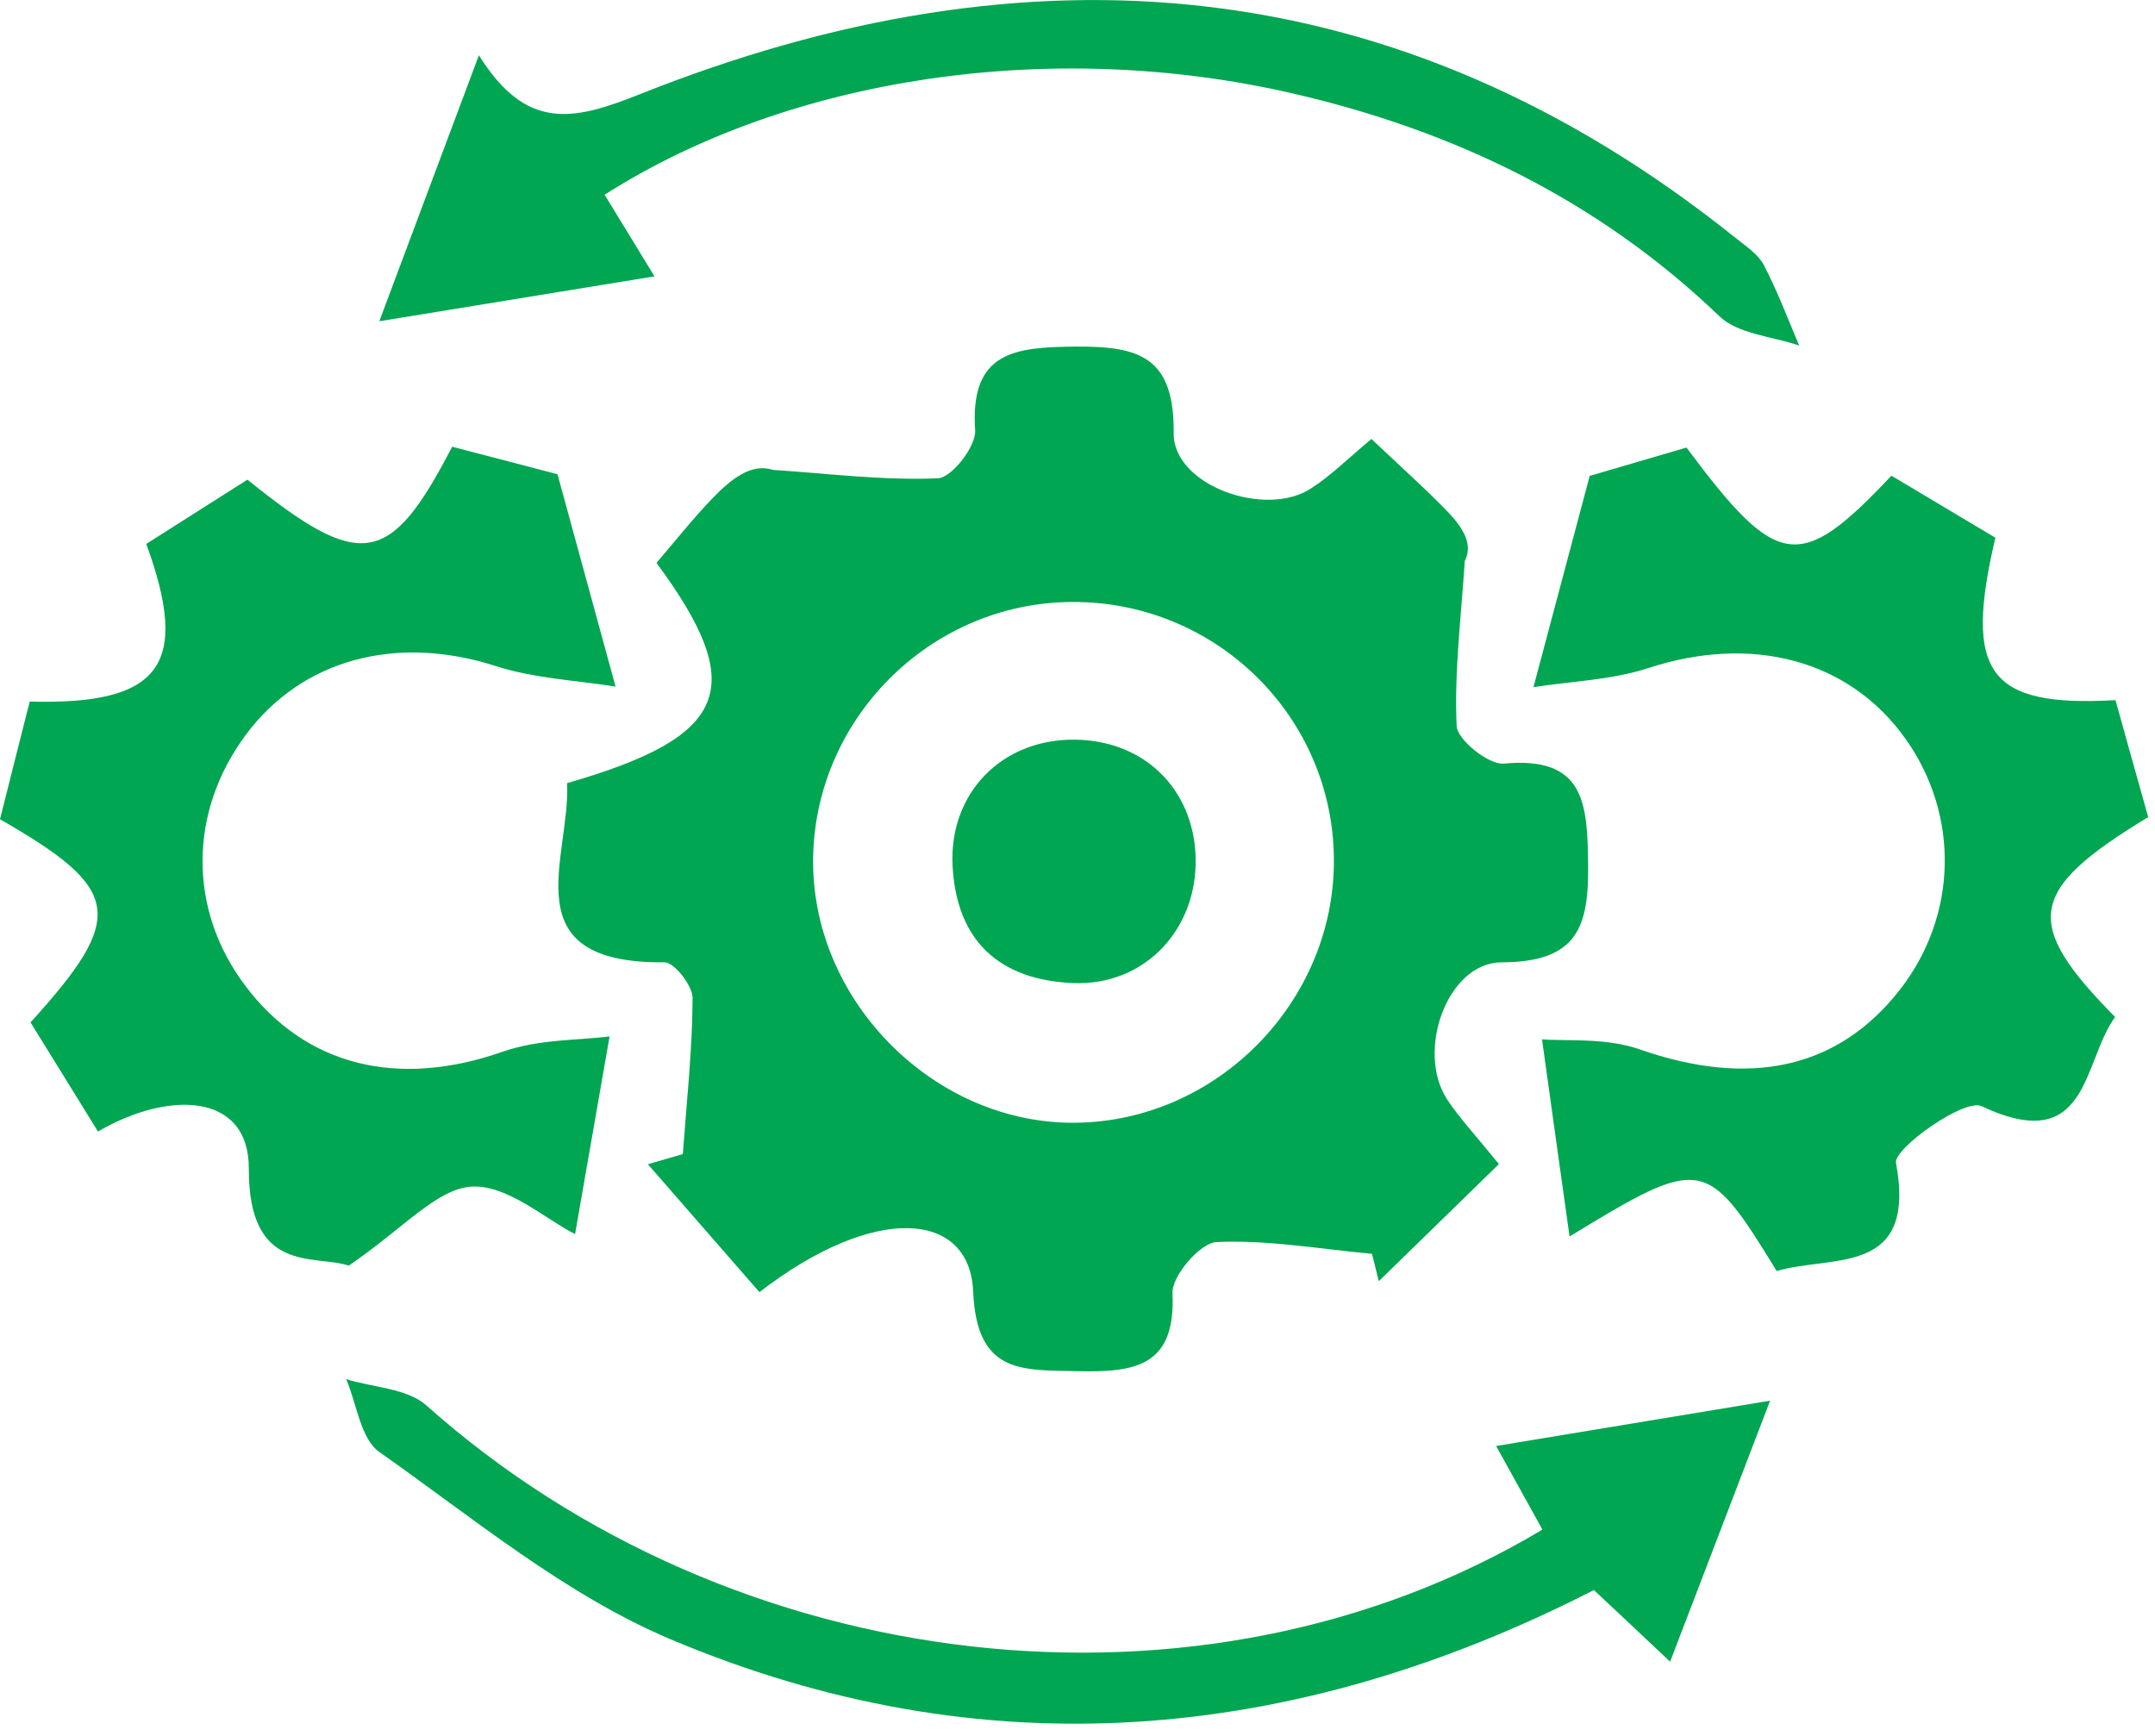 <?xml version="1.0" encoding="UTF-8"?>
<svg xmlns="http://www.w3.org/2000/svg" width="108" height="87" viewBox="0 0 108 87" fill="none">
  <g clip-path="url(#clip0_344_667)">
    <path d="M68.73 22C70.21 23.4 71.32 24.39 72.36 25.45C73.17 26.27 73.89 27.17 73.41 28.11C73.23 30.87 72.88 33.64 73 36.38C73.03 37.08 74.61 38.34 75.37 38.27C79.41 37.89 79.55 40.26 79.59 43.26C79.63 46.41 79.1 48.22 75.26 48.23C72.51 48.24 70.95 52.72 72.53 55.11C73.16 56.06 73.95 56.9 75.12 58.34C73.06 60.35 71.08 62.28 69.1 64.21C68.99 63.75 68.87 63.29 68.76 62.84C66.16 62.6 63.54 62.13 60.96 62.25C60.15 62.29 58.72 63.95 58.76 64.81C58.94 68.53 56.82 68.78 53.99 68.72C51.18 68.66 48.95 68.86 48.77 64.72C48.6 60.68 43.83 60.3 38.06 64.76C36.29 62.73 34.38 60.54 32.47 58.35C33.05 58.18 33.64 58.01 34.22 57.84C34.41 55.23 34.7 52.63 34.71 50.02C34.71 49.4 33.79 48.22 33.3 48.23C25.57 48.3 28.6 43 28.42 39.25C36.54 36.91 37.53 34.48 32.9 28.21C33.8 27.16 34.71 26.01 35.72 24.96C36.63 24.02 37.66 23.19 38.73 23.55C41.49 23.73 44.26 24.09 47.01 23.97C47.7 23.94 48.93 22.36 48.87 21.56C48.6 17.6 50.88 17.4 53.91 17.37C57.07 17.35 58.86 17.86 58.82 21.71C58.79 24.34 63.46 25.99 65.73 24.46C66.68 23.85 67.49 23.04 68.73 22ZM40.75 43.24C40.78 50.28 46.89 56.34 53.89 56.27C60.99 56.2 66.88 50.21 66.85 43.09C66.82 35.92 60.95 30.14 53.74 30.17C46.59 30.19 40.72 36.11 40.75 43.24Z" fill="#00A651"></path>
    <path d="M17.48 63.43C15.76 62.86 12.45 63.89 12.47 58.57C12.48 54.74 8.43 54.65 4.91 56.71C3.67 54.7 2.57 52.93 1.53 51.24C6.34 45.94 6.12 44.57 0 41.06C0.49 39.11 1 37.08 1.49 35.16C8.05 35.34 9.55 33.34 7.33 27.26C8.99 26.21 10.75 25.09 12.4 24.04C18.09 28.63 19.54 28.41 22.66 22.39C24.58 22.89 26.58 23.41 27.94 23.77C28.95 27.47 29.8 30.56 30.85 34.41C28.93 34.1 26.78 34.01 24.81 33.37C19.89 31.8 15.15 33.01 12.31 36.84C9.45 40.7 9.43 45.57 12.26 49.36C15.32 53.46 19.97 54.54 25.19 52.71C27.01 52.07 29.08 52.14 30.55 51.94C29.9 55.66 29.37 58.7 28.82 61.85C27.33 61.1 25.43 59.37 23.64 59.47C21.88 59.58 20.24 61.55 17.48 63.43Z" fill="#00A651"></path>
    <path d="M94.79 23.84C96.71 24.99 98.39 25.99 100 26.95C98.41 33.73 99.63 35.45 106.02 35.09C106.55 37 107.11 39 107.66 40.95C101.61 44.62 101.34 46.25 106 50.97C104.35 53.23 104.71 57.98 99.31 55.44C98.45 55.03 94.89 57.56 95.02 58.28C96.07 63.98 91.85 62.88 89.04 63.7C85.52 57.96 85.3 57.92 78.66 61.97C78.24 58.97 77.81 55.93 77.28 52.09C78.44 52.19 80.45 51.99 82.17 52.59C87.63 54.5 92.08 53.61 95.21 49.61C98.1 45.91 98.22 40.89 95.52 37.06C92.69 33.05 87.79 31.79 82.61 33.48C80.75 34.09 78.72 34.14 76.85 34.44C77.85 30.68 78.68 27.58 79.67 23.85C80.83 23.51 82.7 22.96 84.52 22.43C89.07 28.54 90.18 28.74 94.79 23.84Z" fill="#00A651"></path>
    <path d="M77.3 76.66C76.61 75.41 75.91 74.16 74.98 72.47C79.54 71.72 83.85 71 88.71 70.2C86.94 74.83 85.4 78.83 83.7 83.28C82.27 81.93 81.14 80.87 79.88 79.69C64.79 87.41 49.24 88.76 33.59 82.15C28.34 79.93 23.74 76.1 19.01 72.77C18.07 72.11 17.88 70.36 17.35 69.12C18.7 69.54 20.4 69.58 21.36 70.43C36.74 84.14 60.24 86.87 77.3 76.66Z" fill="#00A651"></path>
    <path d="M30.3 9.76C31.03 10.96 31.77 12.17 32.8 13.85C28.25 14.59 24.09 15.27 19.01 16.1C20.72 11.52 22.24 7.48 24 2.77C26.37 6.55 28.68 6.07 32.02 4.74C51.56 -3.06 70.09 -1.6 86.95 11.9C87.47 12.32 88.09 12.72 88.39 13.27C89.07 14.57 89.59 15.96 90.17 17.32C88.81 16.85 87.1 16.75 86.16 15.84C80.08 10.01 72.83 6.53 64.73 4.67C52.72 1.91 39.59 3.84 30.3 9.76Z" fill="#00A651"></path>
    <path d="M59.92 42.95C60.03 46.57 57.37 49.41 53.79 49.27C50.11 49.12 47.94 47.18 47.74 43.4C47.55 39.75 50.2 37.05 53.83 37.07C57.31 37.09 59.81 39.51 59.92 42.95Z" fill="#00A651"></path>
  </g>
  <defs>
    <clipPath id="clip0_344_667">
      <rect width="107.66" height="86.4" fill="white"></rect>
    </clipPath>
  </defs>
</svg>
